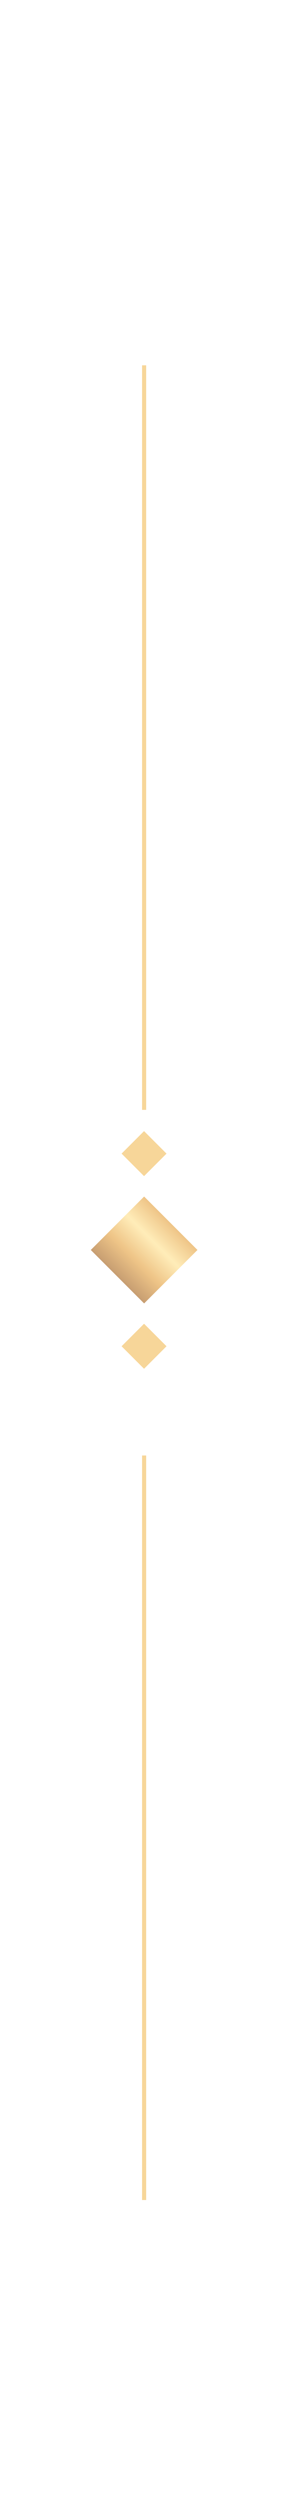 <?xml version="1.0" encoding="UTF-8"?>
<svg xmlns="http://www.w3.org/2000/svg" xmlns:xlink="http://www.w3.org/1999/xlink" width="70" zoomAndPan="magnify" viewBox="0 0 52.5 450" height="600" preserveAspectRatio="xMidYMid meet" version="1.0">
  <defs>
    <filter x="0%" y="0%" width="100%" height="100%" id="eaa25bddfc">
      <feColorMatrix values="0 0 0 0 1 0 0 0 0 1 0 0 0 0 1 0 0 0 1 0" color-interpolation-filters="sRGB"></feColorMatrix>
    </filter>
    <mask id="6825fd0347">
      <g filter="url(#eaa25bddfc)">
        <rect x="-5.25" width="63" fill="#000000" y="-45" height="540" fill-opacity="0.69"></rect>
      </g>
    </mask>
    <clipPath id="7243d5dd25">
      <path d="M 0.168 0.371 L 19.66 0.371 L 19.66 19.629 L 0.168 19.629 Z M 0.168 0.371 " clip-rule="nonzero"></path>
    </clipPath>
    <clipPath id="6ee6e83147">
      <path d="M 10 0.379 L 19.625 10 L 10 19.625 L 0.379 10 Z M 10 0.379 " clip-rule="nonzero"></path>
    </clipPath>
    <clipPath id="659a1beb74">
      <path d="M 0.168 0.371 L 19.66 0.371 L 19.66 19.629 L 0.168 19.629 Z M 0.168 0.371 " clip-rule="nonzero"></path>
    </clipPath>
    <clipPath id="ddfd33ee4c">
      <path d="M 10 0.379 L 19.625 10 L 10 19.625 L 0.379 10 Z M 10 0.379 " clip-rule="nonzero"></path>
    </clipPath>
    <clipPath id="d67c519fe1">
      <path d="M 10 0.379 L 19.625 10 L 10 19.625 L 0.379 10 Z M 10 0.379 " clip-rule="nonzero"></path>
    </clipPath>
    <clipPath id="8945151236">
      <path d="M 10 0.379 L 19.625 10 L 10 19.625 L 0.379 10 Z M 10 0.379 " clip-rule="nonzero"></path>
    </clipPath>
    <linearGradient x1="128" gradientTransform="matrix(0.038, 0.038, -0.038, 0.038, 10, 0.378)" y1="-128" x2="128" gradientUnits="userSpaceOnUse" y2="384" id="d103284092">
      <stop stop-opacity="1" stop-color="rgb(90.59%, 66.669%, 31.76%)" offset="0"></stop>
      <stop stop-opacity="1" stop-color="rgb(90.59%, 66.669%, 31.76%)" offset="0.25"></stop>
      <stop stop-opacity="1" stop-color="rgb(90.81%, 67.203%, 32.422%)" offset="0.254"></stop>
      <stop stop-opacity="1" stop-color="rgb(91.031%, 67.737%, 33.084%)" offset="0.258"></stop>
      <stop stop-opacity="1" stop-color="rgb(91.251%, 68.269%, 33.746%)" offset="0.262"></stop>
      <stop stop-opacity="1" stop-color="rgb(91.472%, 68.803%, 34.41%)" offset="0.266"></stop>
      <stop stop-opacity="1" stop-color="rgb(91.693%, 69.336%, 35.072%)" offset="0.27"></stop>
      <stop stop-opacity="1" stop-color="rgb(91.914%, 69.87%, 35.735%)" offset="0.273"></stop>
      <stop stop-opacity="1" stop-color="rgb(92.134%, 70.403%, 36.397%)" offset="0.277"></stop>
      <stop stop-opacity="1" stop-color="rgb(92.355%, 70.937%, 37.059%)" offset="0.281"></stop>
      <stop stop-opacity="1" stop-color="rgb(92.575%, 71.471%, 37.721%)" offset="0.285"></stop>
      <stop stop-opacity="1" stop-color="rgb(92.796%, 72.005%, 38.385%)" offset="0.289"></stop>
      <stop stop-opacity="1" stop-color="rgb(93.018%, 72.537%, 39.047%)" offset="0.293"></stop>
      <stop stop-opacity="1" stop-color="rgb(93.239%, 73.071%, 39.709%)" offset="0.297"></stop>
      <stop stop-opacity="1" stop-color="rgb(93.459%, 73.604%, 40.372%)" offset="0.301"></stop>
      <stop stop-opacity="1" stop-color="rgb(93.68%, 74.138%, 41.035%)" offset="0.305"></stop>
      <stop stop-opacity="1" stop-color="rgb(93.9%, 74.672%, 41.698%)" offset="0.309"></stop>
      <stop stop-opacity="1" stop-color="rgb(94.121%, 75.206%, 42.36%)" offset="0.312"></stop>
      <stop stop-opacity="1" stop-color="rgb(94.342%, 75.739%, 43.022%)" offset="0.316"></stop>
      <stop stop-opacity="1" stop-color="rgb(94.563%, 76.273%, 43.684%)" offset="0.32"></stop>
      <stop stop-opacity="1" stop-color="rgb(94.783%, 76.805%, 44.347%)" offset="0.324"></stop>
      <stop stop-opacity="1" stop-color="rgb(95.004%, 77.339%, 45.01%)" offset="0.328"></stop>
      <stop stop-opacity="1" stop-color="rgb(95.226%, 77.872%, 45.673%)" offset="0.332"></stop>
      <stop stop-opacity="1" stop-color="rgb(95.447%, 78.406%, 46.335%)" offset="0.336"></stop>
      <stop stop-opacity="1" stop-color="rgb(95.667%, 78.94%, 46.997%)" offset="0.34"></stop>
      <stop stop-opacity="1" stop-color="rgb(95.888%, 79.474%, 47.661%)" offset="0.344"></stop>
      <stop stop-opacity="1" stop-color="rgb(96.107%, 80.006%, 48.323%)" offset="0.348"></stop>
      <stop stop-opacity="1" stop-color="rgb(96.329%, 80.54%, 48.985%)" offset="0.352"></stop>
      <stop stop-opacity="1" stop-color="rgb(96.55%, 81.073%, 49.648%)" offset="0.355"></stop>
      <stop stop-opacity="1" stop-color="rgb(96.771%, 81.607%, 50.31%)" offset="0.359"></stop>
      <stop stop-opacity="1" stop-color="rgb(96.991%, 82.14%, 50.972%)" offset="0.363"></stop>
      <stop stop-opacity="1" stop-color="rgb(97.212%, 82.674%, 51.636%)" offset="0.367"></stop>
      <stop stop-opacity="1" stop-color="rgb(97.432%, 83.208%, 52.298%)" offset="0.371"></stop>
      <stop stop-opacity="1" stop-color="rgb(97.653%, 83.742%, 52.96%)" offset="0.375"></stop>
      <stop stop-opacity="1" stop-color="rgb(97.874%, 84.274%, 53.622%)" offset="0.379"></stop>
      <stop stop-opacity="1" stop-color="rgb(98.096%, 84.808%, 54.286%)" offset="0.383"></stop>
      <stop stop-opacity="1" stop-color="rgb(98.315%, 85.341%, 54.948%)" offset="0.387"></stop>
      <stop stop-opacity="1" stop-color="rgb(98.537%, 85.875%, 55.611%)" offset="0.391"></stop>
      <stop stop-opacity="1" stop-color="rgb(98.756%, 86.409%, 56.273%)" offset="0.395"></stop>
      <stop stop-opacity="1" stop-color="rgb(98.978%, 86.943%, 56.935%)" offset="0.398"></stop>
      <stop stop-opacity="1" stop-color="rgb(99.199%, 87.476%, 57.597%)" offset="0.402"></stop>
      <stop stop-opacity="1" stop-color="rgb(99.42%, 88.01%, 58.261%)" offset="0.406"></stop>
      <stop stop-opacity="1" stop-color="rgb(99.64%, 88.542%, 58.923%)" offset="0.41"></stop>
      <stop stop-opacity="1" stop-color="rgb(99.861%, 89.076%, 59.586%)" offset="0.414"></stop>
      <stop stop-opacity="1" stop-color="rgb(99.779%, 88.876%, 59.337%)" offset="0.418"></stop>
      <stop stop-opacity="1" stop-color="rgb(99.696%, 88.678%, 59.09%)" offset="0.422"></stop>
      <stop stop-opacity="1" stop-color="rgb(99.477%, 88.145%, 58.429%)" offset="0.426"></stop>
      <stop stop-opacity="1" stop-color="rgb(99.257%, 87.613%, 57.77%)" offset="0.43"></stop>
      <stop stop-opacity="1" stop-color="rgb(99.036%, 87.08%, 57.109%)" offset="0.434"></stop>
      <stop stop-opacity="1" stop-color="rgb(98.816%, 86.549%, 56.448%)" offset="0.438"></stop>
      <stop stop-opacity="1" stop-color="rgb(98.596%, 86.017%, 55.788%)" offset="0.441"></stop>
      <stop stop-opacity="1" stop-color="rgb(98.376%, 85.486%, 55.127%)" offset="0.445"></stop>
      <stop stop-opacity="1" stop-color="rgb(98.155%, 84.953%, 54.466%)" offset="0.449"></stop>
      <stop stop-opacity="1" stop-color="rgb(97.935%, 84.422%, 53.806%)" offset="0.453"></stop>
      <stop stop-opacity="1" stop-color="rgb(97.716%, 83.89%, 53.145%)" offset="0.457"></stop>
      <stop stop-opacity="1" stop-color="rgb(97.496%, 83.359%, 52.484%)" offset="0.461"></stop>
      <stop stop-opacity="1" stop-color="rgb(97.275%, 82.826%, 51.823%)" offset="0.465"></stop>
      <stop stop-opacity="1" stop-color="rgb(97.055%, 82.295%, 51.164%)" offset="0.469"></stop>
      <stop stop-opacity="1" stop-color="rgb(96.835%, 81.763%, 50.504%)" offset="0.473"></stop>
      <stop stop-opacity="1" stop-color="rgb(96.616%, 81.23%, 49.843%)" offset="0.477"></stop>
      <stop stop-opacity="1" stop-color="rgb(96.394%, 80.698%, 49.182%)" offset="0.48"></stop>
      <stop stop-opacity="1" stop-color="rgb(96.175%, 80.167%, 48.521%)" offset="0.484"></stop>
      <stop stop-opacity="1" stop-color="rgb(95.955%, 79.634%, 47.861%)" offset="0.488"></stop>
      <stop stop-opacity="1" stop-color="rgb(95.735%, 79.103%, 47.2%)" offset="0.492"></stop>
      <stop stop-opacity="1" stop-color="rgb(95.514%, 78.571%, 46.539%)" offset="0.496"></stop>
      <stop stop-opacity="1" stop-color="rgb(95.294%, 78.04%, 45.879%)" offset="0.5"></stop>
      <stop stop-opacity="1" stop-color="rgb(95.074%, 77.507%, 45.218%)" offset="0.504"></stop>
      <stop stop-opacity="1" stop-color="rgb(94.855%, 76.976%, 44.559%)" offset="0.508"></stop>
      <stop stop-opacity="1" stop-color="rgb(94.633%, 76.443%, 43.898%)" offset="0.512"></stop>
      <stop stop-opacity="1" stop-color="rgb(94.414%, 75.911%, 43.237%)" offset="0.516"></stop>
      <stop stop-opacity="1" stop-color="rgb(94.194%, 75.378%, 42.577%)" offset="0.52"></stop>
      <stop stop-opacity="1" stop-color="rgb(93.974%, 74.847%, 41.916%)" offset="0.523"></stop>
      <stop stop-opacity="1" stop-color="rgb(93.753%, 74.315%, 41.255%)" offset="0.527"></stop>
      <stop stop-opacity="1" stop-color="rgb(93.533%, 73.784%, 40.594%)" offset="0.531"></stop>
      <stop stop-opacity="1" stop-color="rgb(93.314%, 73.251%, 39.934%)" offset="0.535"></stop>
      <stop stop-opacity="1" stop-color="rgb(93.094%, 72.72%, 39.273%)" offset="0.539"></stop>
      <stop stop-opacity="1" stop-color="rgb(92.873%, 72.188%, 38.612%)" offset="0.543"></stop>
      <stop stop-opacity="1" stop-color="rgb(92.653%, 71.657%, 37.953%)" offset="0.547"></stop>
      <stop stop-opacity="1" stop-color="rgb(92.433%, 71.124%, 37.292%)" offset="0.551"></stop>
      <stop stop-opacity="1" stop-color="rgb(92.213%, 70.593%, 36.632%)" offset="0.555"></stop>
      <stop stop-opacity="1" stop-color="rgb(91.992%, 70.061%, 35.971%)" offset="0.559"></stop>
      <stop stop-opacity="1" stop-color="rgb(91.772%, 69.528%, 35.31%)" offset="0.562"></stop>
      <stop stop-opacity="1" stop-color="rgb(91.553%, 68.996%, 34.65%)" offset="0.566"></stop>
      <stop stop-opacity="1" stop-color="rgb(91.333%, 68.465%, 33.989%)" offset="0.57"></stop>
      <stop stop-opacity="1" stop-color="rgb(91.112%, 67.932%, 33.328%)" offset="0.574"></stop>
      <stop stop-opacity="1" stop-color="rgb(90.892%, 67.401%, 32.668%)" offset="0.578"></stop>
      <stop stop-opacity="1" stop-color="rgb(90.572%, 66.869%, 32.121%)" offset="0.582"></stop>
      <stop stop-opacity="1" stop-color="rgb(90.251%, 66.336%, 31.575%)" offset="0.586"></stop>
      <stop stop-opacity="1" stop-color="rgb(89.708%, 65.802%, 31.281%)" offset="0.59"></stop>
      <stop stop-opacity="1" stop-color="rgb(89.165%, 65.269%, 30.988%)" offset="0.594"></stop>
      <stop stop-opacity="1" stop-color="rgb(88.622%, 64.735%, 30.693%)" offset="0.598"></stop>
      <stop stop-opacity="1" stop-color="rgb(88.078%, 64.201%, 30.399%)" offset="0.602"></stop>
      <stop stop-opacity="1" stop-color="rgb(87.535%, 63.667%, 30.104%)" offset="0.605"></stop>
      <stop stop-opacity="1" stop-color="rgb(86.993%, 63.133%, 29.811%)" offset="0.609"></stop>
      <stop stop-opacity="1" stop-color="rgb(86.45%, 62.599%, 29.517%)" offset="0.613"></stop>
      <stop stop-opacity="1" stop-color="rgb(85.907%, 62.067%, 29.222%)" offset="0.617"></stop>
      <stop stop-opacity="1" stop-color="rgb(85.364%, 61.533%, 28.928%)" offset="0.621"></stop>
      <stop stop-opacity="1" stop-color="rgb(84.822%, 60.999%, 28.633%)" offset="0.625"></stop>
      <stop stop-opacity="1" stop-color="rgb(84.279%, 60.464%, 28.339%)" offset="0.629"></stop>
      <stop stop-opacity="1" stop-color="rgb(83.736%, 59.932%, 28.046%)" offset="0.633"></stop>
      <stop stop-opacity="1" stop-color="rgb(83.192%, 59.398%, 27.751%)" offset="0.637"></stop>
      <stop stop-opacity="1" stop-color="rgb(82.651%, 58.864%, 27.457%)" offset="0.641"></stop>
      <stop stop-opacity="1" stop-color="rgb(82.108%, 58.33%, 27.162%)" offset="0.645"></stop>
      <stop stop-opacity="1" stop-color="rgb(81.564%, 57.796%, 26.869%)" offset="0.648"></stop>
      <stop stop-opacity="1" stop-color="rgb(81.021%, 57.262%, 26.575%)" offset="0.652"></stop>
      <stop stop-opacity="1" stop-color="rgb(80.478%, 56.729%, 26.28%)" offset="0.656"></stop>
      <stop stop-opacity="1" stop-color="rgb(79.935%, 56.195%, 25.986%)" offset="0.66"></stop>
      <stop stop-opacity="1" stop-color="rgb(79.393%, 55.661%, 25.691%)" offset="0.664"></stop>
      <stop stop-opacity="1" stop-color="rgb(78.85%, 55.127%, 25.397%)" offset="0.668"></stop>
      <stop stop-opacity="1" stop-color="rgb(78.307%, 54.594%, 25.104%)" offset="0.672"></stop>
      <stop stop-opacity="1" stop-color="rgb(77.763%, 54.06%, 24.809%)" offset="0.676"></stop>
      <stop stop-opacity="1" stop-color="rgb(77.222%, 53.526%, 24.515%)" offset="0.68"></stop>
      <stop stop-opacity="1" stop-color="rgb(76.678%, 52.992%, 24.22%)" offset="0.684"></stop>
      <stop stop-opacity="1" stop-color="rgb(76.135%, 52.46%, 23.926%)" offset="0.688"></stop>
      <stop stop-opacity="1" stop-color="rgb(75.592%, 51.926%, 23.631%)" offset="0.691"></stop>
      <stop stop-opacity="1" stop-color="rgb(75.05%, 51.392%, 23.338%)" offset="0.695"></stop>
      <stop stop-opacity="1" stop-color="rgb(74.507%, 50.858%, 23.044%)" offset="0.699"></stop>
      <stop stop-opacity="1" stop-color="rgb(73.964%, 50.323%, 22.749%)" offset="0.703"></stop>
      <stop stop-opacity="1" stop-color="rgb(73.421%, 49.789%, 22.455%)" offset="0.707"></stop>
      <stop stop-opacity="1" stop-color="rgb(72.878%, 49.257%, 22.162%)" offset="0.711"></stop>
      <stop stop-opacity="1" stop-color="rgb(72.334%, 48.723%, 21.867%)" offset="0.715"></stop>
      <stop stop-opacity="1" stop-color="rgb(71.793%, 48.189%, 21.573%)" offset="0.719"></stop>
      <stop stop-opacity="1" stop-color="rgb(71.249%, 47.655%, 21.278%)" offset="0.723"></stop>
      <stop stop-opacity="1" stop-color="rgb(70.706%, 47.122%, 20.984%)" offset="0.727"></stop>
      <stop stop-opacity="1" stop-color="rgb(70.163%, 46.588%, 20.689%)" offset="0.73"></stop>
      <stop stop-opacity="1" stop-color="rgb(69.621%, 46.054%, 20.396%)" offset="0.734"></stop>
      <stop stop-opacity="1" stop-color="rgb(69.078%, 45.52%, 20.102%)" offset="0.738"></stop>
      <stop stop-opacity="1" stop-color="rgb(68.535%, 44.986%, 19.807%)" offset="0.742"></stop>
      <stop stop-opacity="1" stop-color="rgb(67.992%, 44.452%, 19.513%)" offset="0.746"></stop>
      <stop stop-opacity="1" stop-color="rgb(67.45%, 43.919%, 19.22%)" offset="0.75"></stop>
      <stop stop-opacity="1" stop-color="rgb(67.45%, 43.919%, 19.22%)" offset="1"></stop>
    </linearGradient>
    <clipPath id="a47a0042ac">
      <rect x="0" width="20" y="0" height="20"></rect>
    </clipPath>
    <clipPath id="d612fb70e0">
      <rect x="0" width="20" y="0" height="20"></rect>
    </clipPath>
    <clipPath id="a852daf37c">
      <path d="M 21 203 L 31 203 L 31 212 L 21 212 Z M 21 203 " clip-rule="nonzero"></path>
    </clipPath>
    <clipPath id="2bf45697f2">
      <path d="M 30.043 207.656 L 25.988 211.711 L 21.934 207.656 L 25.988 203.602 Z M 30.043 207.656 " clip-rule="nonzero"></path>
    </clipPath>
    <clipPath id="18222b9717">
      <path d="M 0.871 0.484 L 9.191 0.484 L 9.191 8.805 L 0.871 8.805 Z M 0.871 0.484 " clip-rule="nonzero"></path>
    </clipPath>
    <clipPath id="f945800b10">
      <path d="M 9.043 4.656 L 4.988 8.711 L 0.934 4.656 L 4.988 0.602 Z M 9.043 4.656 " clip-rule="nonzero"></path>
    </clipPath>
    <clipPath id="99825ffdc1">
      <rect x="0" width="10" y="0" height="9"></rect>
    </clipPath>
    <clipPath id="bd5e9720e6">
      <path d="M 21 238 L 31 238 L 31 247 L 21 247 Z M 21 238 " clip-rule="nonzero"></path>
    </clipPath>
    <clipPath id="81619ba865">
      <path d="M 30.043 242.332 L 25.988 246.387 L 21.934 242.332 L 25.988 238.277 Z M 30.043 242.332 " clip-rule="nonzero"></path>
    </clipPath>
    <clipPath id="af1886c91c">
      <path d="M 0.871 0.195 L 9.191 0.195 L 9.191 8.516 L 0.871 8.516 Z M 0.871 0.195 " clip-rule="nonzero"></path>
    </clipPath>
    <clipPath id="92d7cf28a3">
      <path d="M 9.043 4.332 L 4.988 8.387 L 0.934 4.332 L 4.988 0.277 Z M 9.043 4.332 " clip-rule="nonzero"></path>
    </clipPath>
    <clipPath id="188790a251">
      <rect x="0" width="10" y="0" height="9"></rect>
    </clipPath>
  </defs>
  <path stroke-linecap="butt" transform="matrix(0, 0.743, -0.743, 0, 26.373, 65.759)" fill="none" stroke-linejoin="miter" d="M -0.001 0.502 L 180.378 0.502 " stroke="#f7d699" stroke-width="1" stroke-opacity="1" stroke-miterlimit="4"></path>
  <path stroke-linecap="butt" transform="matrix(0, 0.743, -0.743, 0, 26.373, 261.994)" fill="none" stroke-linejoin="miter" d="M -0.002 0.502 L 180.376 0.502 " stroke="#f7d699" stroke-width="1" stroke-opacity="1" stroke-miterlimit="4"></path>
  <g mask="url(#6825fd0347)">
    <g transform="matrix(1, 0, 0, 1, 16, 215)">
      <g clip-path="url(#d612fb70e0)">
        <g clip-path="url(#7243d5dd25)">
          <g clip-path="url(#6ee6e83147)">
            <g>
              <g clip-path="url(#a47a0042ac)">
                <g clip-path="url(#659a1beb74)">
                  <g clip-path="url(#ddfd33ee4c)">
                    <g clip-path="url(#d67c519fe1)">
                      <g clip-path="url(#8945151236)">
                        <path fill="url(#d103284092)" d="M 10 -9.246 L -9.246 10 L 10 29.246 L 29.246 10 Z M 10 -9.246 " fill-rule="nonzero"></path>
                      </g>
                    </g>
                  </g>
                </g>
              </g>
            </g>
          </g>
        </g>
      </g>
    </g>
  </g>
  <g clip-path="url(#a852daf37c)">
    <g clip-path="url(#2bf45697f2)">
      <g transform="matrix(1, 0, 0, 1, 21, 203)">
        <g clip-path="url(#99825ffdc1)">
          <g clip-path="url(#18222b9717)">
            <g clip-path="url(#f945800b10)">
              <path fill="#f7d699" d="M 9.043 4.656 L 4.988 8.711 L 0.934 4.656 L 4.988 0.602 Z M 9.043 4.656 " fill-opacity="1" fill-rule="nonzero"></path>
            </g>
          </g>
        </g>
      </g>
    </g>
  </g>
  <g clip-path="url(#bd5e9720e6)">
    <g clip-path="url(#81619ba865)">
      <g transform="matrix(1, 0, 0, 1, 21, 238)">
        <g clip-path="url(#188790a251)">
          <g clip-path="url(#af1886c91c)">
            <g clip-path="url(#92d7cf28a3)">
              <path fill="#f7d699" d="M 9.043 4.332 L 4.988 8.387 L 0.934 4.332 L 4.988 0.277 Z M 9.043 4.332 " fill-opacity="1" fill-rule="nonzero"></path>
            </g>
          </g>
        </g>
      </g>
    </g>
  </g>
</svg>
